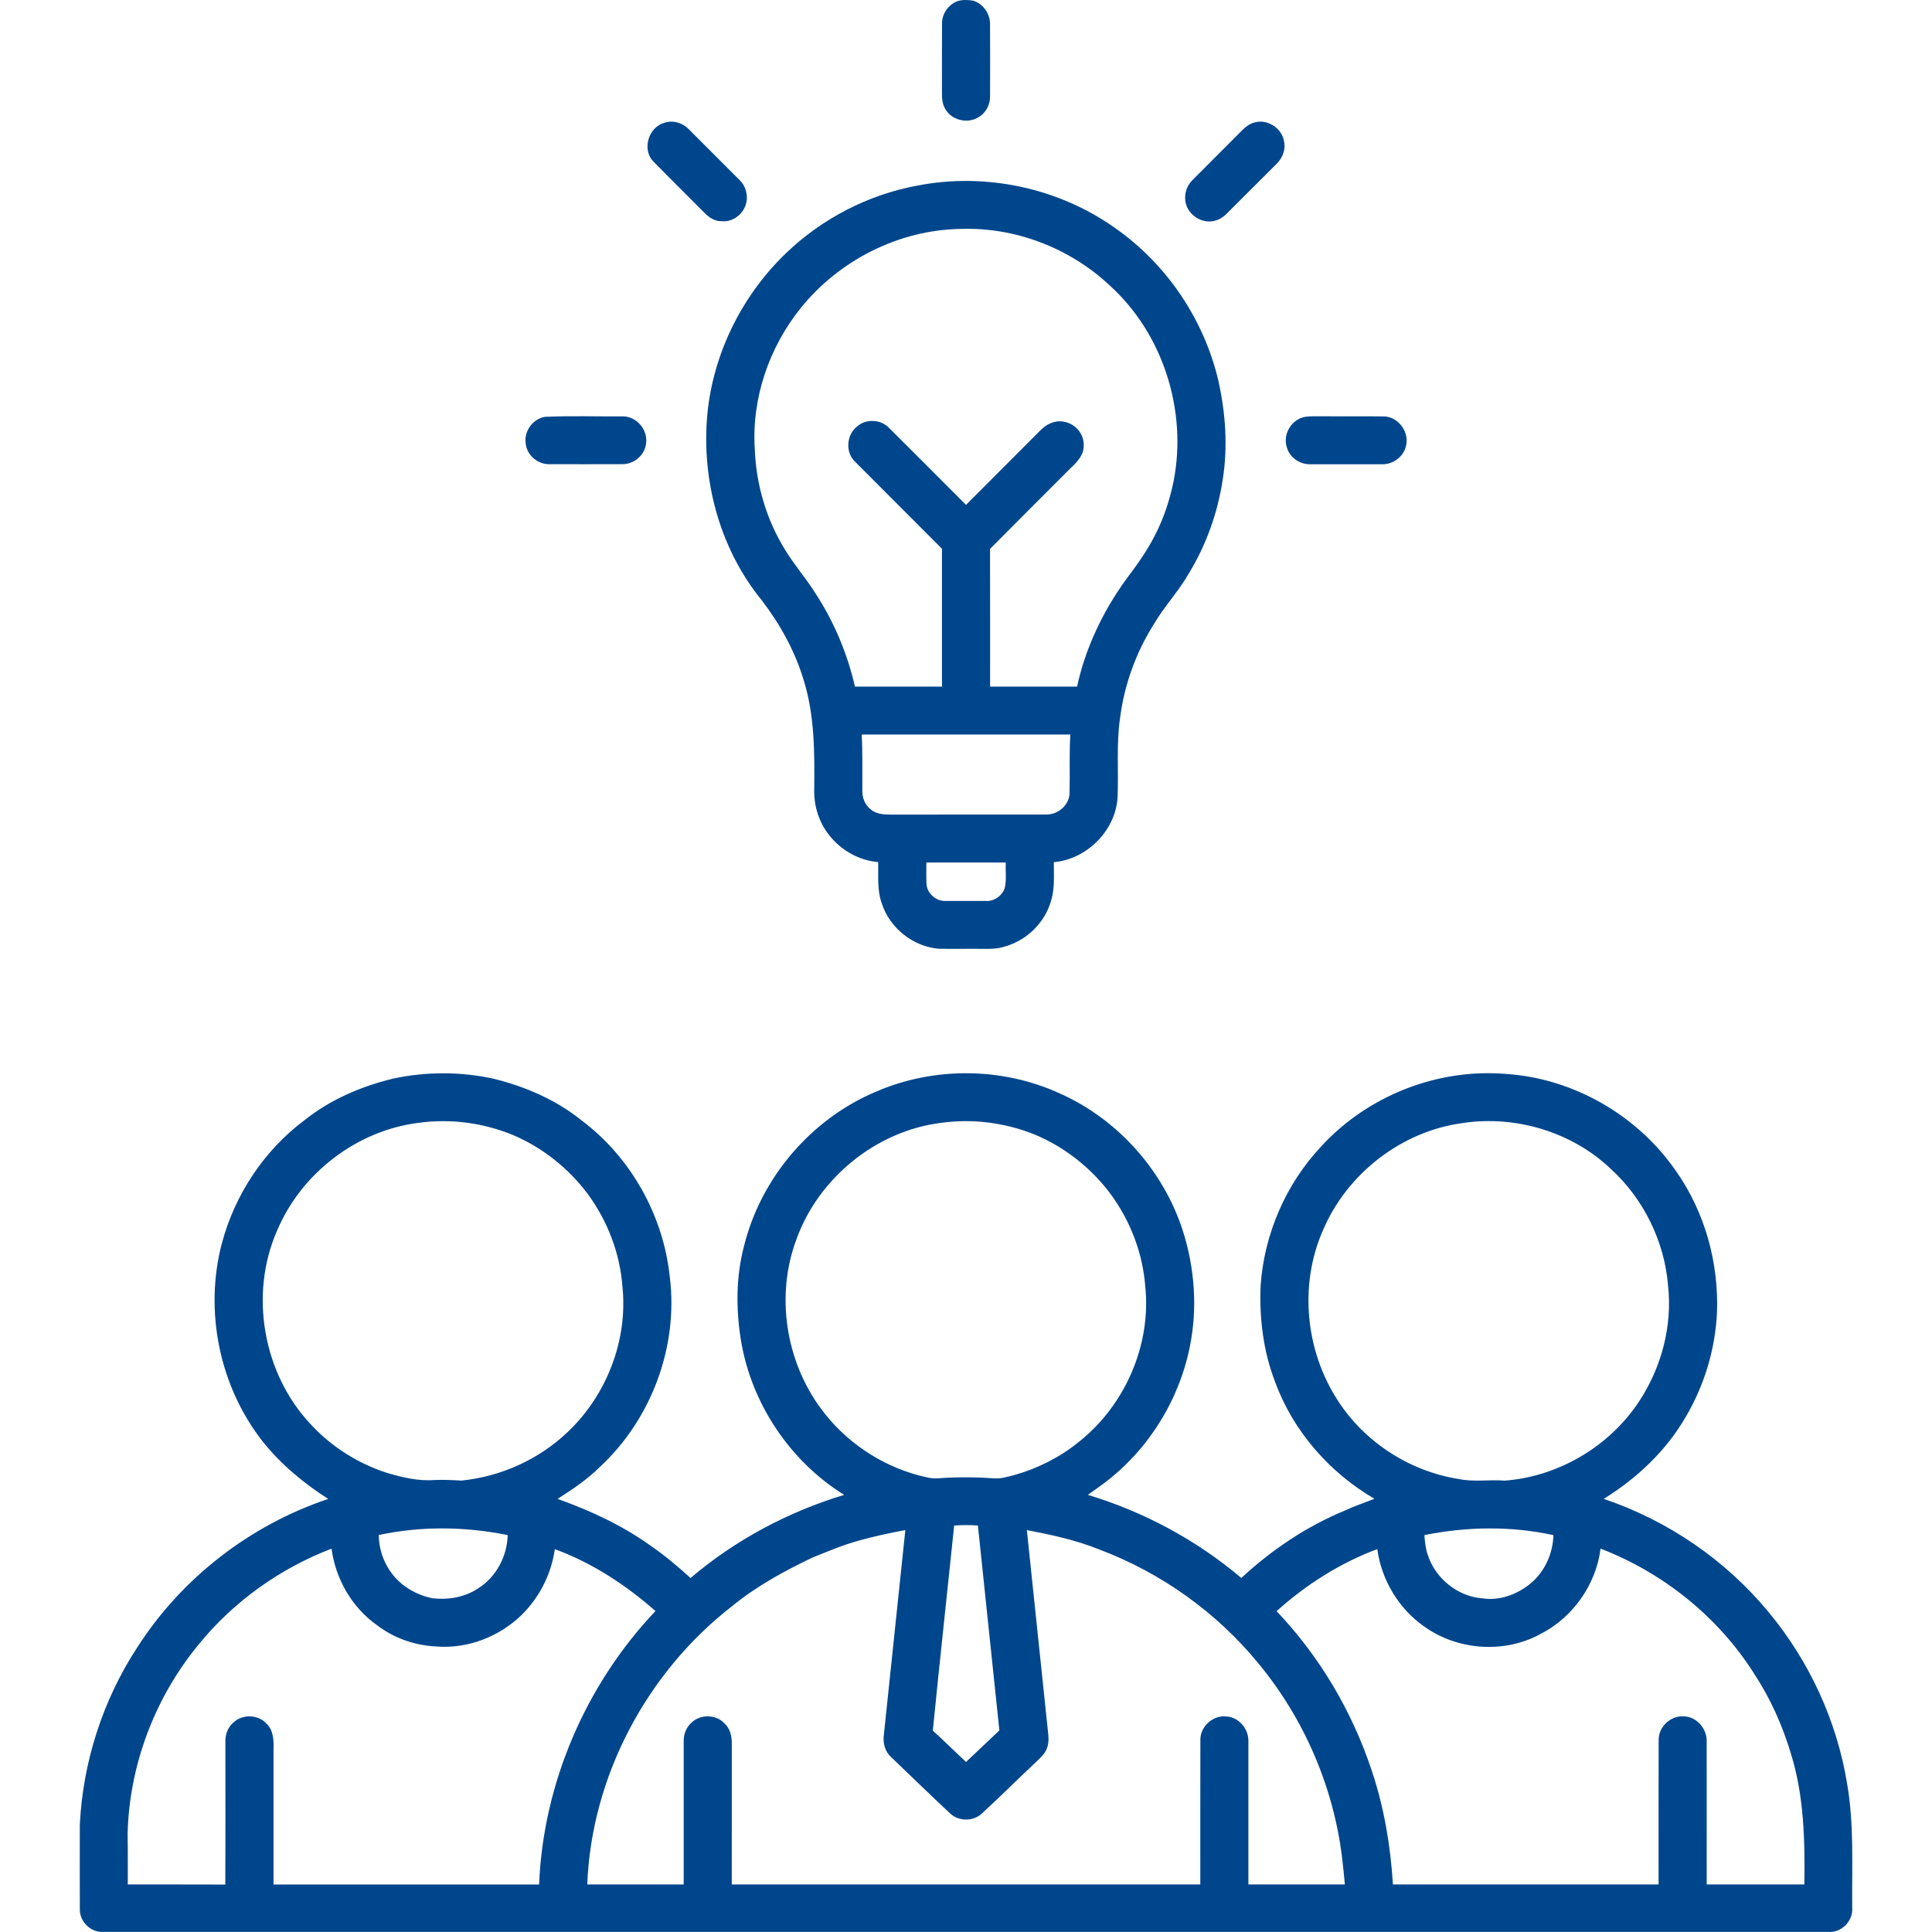 <svg xmlns="http://www.w3.org/2000/svg" xmlns:xlink="http://www.w3.org/1999/xlink" id="Layer_1" x="0px" y="0px" width="80px" height="80px" viewBox="500.142 500.013 80 80" xml:space="preserve"><g id="_x23_00468cff">	<path fill="#00468C" d="M539.775,500.065c0.21-0.069,0.44-0.062,0.656-0.025c0.417,0.119,0.709,0.538,0.706,0.969  c0.007,0.996,0.004,1.992,0.001,2.987c0.009,0.358-0.183,0.714-0.502,0.883c-0.444,0.266-1.084,0.109-1.344-0.341  c-0.131-0.204-0.147-0.451-0.146-0.687c0.004-0.948-0.003-1.896,0.003-2.843C539.136,500.602,539.4,500.217,539.775,500.065z"></path>	<path fill="#00468C" d="M527.657,505.096c0.352-0.118,0.751,0.003,1.004,0.266c0.7,0.697,1.396,1.397,2.094,2.096  c0.269,0.252,0.38,0.656,0.273,1.009c-0.122,0.43-0.561,0.756-1.012,0.705c-0.276,0.008-0.518-0.155-0.703-0.345  c-0.706-0.714-1.423-1.417-2.125-2.136C526.713,506.19,527.001,505.273,527.657,505.096z"></path>	<path fill="#00468C" d="M552.063,505.092c0.54-0.177,1.163,0.22,1.249,0.776c0.079,0.371-0.092,0.745-0.369,0.988  c-0.677,0.671-1.345,1.351-2.023,2.021c-0.164,0.162-0.378,0.279-0.609,0.3c-0.506,0.062-1.023-0.335-1.086-0.842  c-0.043-0.312,0.065-0.643,0.293-0.864c0.683-0.687,1.369-1.371,2.053-2.058C551.708,505.271,551.869,505.146,552.063,505.092z"></path>	<path fill="#00468C" d="M538.104,507.703c2.851-0.566,5.922,0.097,8.277,1.799c2.093,1.484,3.611,3.75,4.204,6.245  c0.305,1.347,0.405,2.754,0.188,4.123c-0.208,1.38-0.688,2.721-1.418,3.911c-0.421,0.732-1.009,1.349-1.435,2.079  c-0.741,1.174-1.224,2.509-1.399,3.888c-0.16,1.095-0.054,2.204-0.104,3.305c-0.095,1.369-1.277,2.539-2.638,2.661  c-0.004,0.534,0.046,1.082-0.115,1.6c-0.254,0.898-0.998,1.629-1.893,1.887c-0.406,0.141-0.841,0.094-1.262,0.1  c-0.498-0.003-0.997,0.007-1.495-0.003c-1.065-0.086-2.034-0.862-2.361-1.879c-0.195-0.548-0.137-1.138-0.146-1.708  c-0.797-0.068-1.547-0.492-2.035-1.122c-0.427-0.538-0.638-1.231-0.614-1.915c0.015-1.508,0.017-3.045-0.438-4.5  c-0.359-1.198-0.974-2.31-1.732-3.3c-1.801-2.205-2.559-5.171-2.227-7.981c0.301-2.422,1.473-4.717,3.235-6.403  C534.179,509.067,536.081,508.079,538.104,507.703 M533.31,512.754c-1.317,1.628-2.049,3.749-1.914,5.847  c0.052,1.469,0.48,2.929,1.255,4.178c0.37,0.617,0.851,1.157,1.233,1.766c0.783,1.187,1.342,2.515,1.66,3.9  c1.201-0.001,2.401,0,3.603-0.001c0-1.902,0-3.805,0-5.708c-1.2-1.201-2.4-2.401-3.598-3.604c-0.41-0.383-0.359-1.109,0.075-1.453  c0.369-0.336,0.985-0.308,1.33,0.05c1.067,1.06,2.125,2.127,3.189,3.19c1.021-1.022,2.043-2.044,3.063-3.069  c0.244-0.261,0.604-0.445,0.97-0.378c0.473,0.069,0.859,0.495,0.839,0.98c0.017,0.404-0.282,0.703-0.555,0.958  c-1.107,1.11-2.22,2.216-3.323,3.331c0.006,1.901,0,3.802,0.003,5.703c1.2,0,2.4,0,3.601,0c0.346-1.596,1.062-3.097,2.014-4.418  c0.443-0.59,0.881-1.19,1.214-1.852c0.363-0.705,0.613-1.465,0.77-2.241c0.572-2.918-0.44-6.115-2.658-8.111  c-1.646-1.543-3.912-2.412-6.17-2.329C537.37,509.532,534.901,510.784,533.31,512.754 M535.823,530.429  c0.042,0.772,0.02,1.545,0.026,2.318c-0.008,0.296,0.109,0.602,0.35,0.782c0.213,0.189,0.512,0.21,0.783,0.214  c2.148-0.004,4.296,0.001,6.444-0.003c0.499,0.026,0.984-0.365,1.004-0.875c0.021-0.813-0.018-1.625,0.033-2.437  C541.584,530.429,538.703,530.429,535.823,530.429 M538.5,535.727c0.003,0.283-0.009,0.565,0.004,0.848  c0,0.413,0.395,0.771,0.802,0.744c0.549-0.002,1.098-0.003,1.646,0c0.342,0.029,0.683-0.207,0.793-0.529  c0.08-0.348,0.028-0.709,0.042-1.063C540.691,535.726,539.596,535.726,538.5,535.727z"></path>	<path fill="#00468C" d="M522.697,517.274c1.069-0.049,2.144-0.012,3.215-0.019c0.581-0.019,1.065,0.555,0.982,1.121  c-0.049,0.485-0.507,0.868-0.99,0.857c-0.997,0.004-1.994,0.003-2.99,0.001c-0.493,0.021-0.962-0.369-1.004-0.865  C521.831,517.872,522.204,517.363,522.697,517.274z"></path>	<path fill="#00468C" d="M554.085,517.297c0.186-0.054,0.381-0.044,0.572-0.046c0.924,0.006,1.846-0.005,2.769,0.005  c0.592-0.004,1.065,0.612,0.943,1.184c-0.081,0.47-0.543,0.817-1.015,0.796c-0.976,0.001-1.951,0-2.926,0  c-0.438,0.022-0.877-0.262-0.997-0.688C553.256,518.04,553.572,517.446,554.085,517.297z"></path>	<path fill="#00468C" d="M516.415,544.677c1.37-0.295,2.803-0.295,4.172,0.005c1.307,0.324,2.579,0.871,3.633,1.721  c2.045,1.531,3.393,3.945,3.656,6.484c0.363,2.879-0.762,5.887-2.882,7.857c-0.522,0.525-1.143,0.936-1.764,1.336  c1.351,0.481,2.666,1.089,3.835,1.925c0.592,0.405,1.141,0.869,1.672,1.35c1.85-1.574,4.039-2.741,6.361-3.443  c-2.255-1.397-3.852-3.799-4.278-6.416c-0.205-1.286-0.204-2.618,0.13-3.884c0.696-2.828,2.783-5.271,5.469-6.396  c2.389-1.037,5.212-1.016,7.583,0.063c2.415,1.066,4.325,3.205,5.126,5.721c0.481,1.521,0.604,3.167,0.29,4.735  c-0.437,2.237-1.716,4.298-3.533,5.675c-0.229,0.174-0.467,0.334-0.699,0.502c2.323,0.7,4.505,1.873,6.357,3.442  c1.259-1.169,2.709-2.142,4.299-2.798c0.396-0.184,0.809-0.321,1.213-0.481c-1.866-1.089-3.373-2.807-4.115-4.845  c-0.488-1.262-0.654-2.629-0.599-3.976c0.146-2.139,1.046-4.22,2.518-5.779c1.919-2.096,4.826-3.235,7.659-2.991  c2.788,0.185,5.436,1.719,7.02,4.015c1.2,1.7,1.78,3.807,1.7,5.88c-0.074,1.51-0.523,2.997-1.29,4.299  c-0.812,1.408-2.026,2.551-3.401,3.4c2.645,0.891,5.036,2.521,6.815,4.673c1.69,2.026,2.837,4.506,3.263,7.111  c0.298,1.701,0.195,3.434,0.213,5.151c0.044,0.542-0.452,1.045-0.996,0.996c-23.805,0-47.61,0.001-71.415-0.001  c-0.509,0.041-0.978-0.411-0.979-0.916c-0.004-1.173-0.004-2.345-0.001-3.518c0.125-2.604,0.956-5.174,2.384-7.355  c1.836-2.865,4.676-5.06,7.902-6.138c-1.017-0.652-1.963-1.434-2.716-2.383c-1.789-2.276-2.427-5.403-1.688-8.2  c0.535-2.015,1.749-3.852,3.421-5.1C513.813,545.547,515.096,544.998,516.415,544.677 M517.484,546.506  c-2.562,0.313-4.865,2.085-5.865,4.458c-1.165,2.634-0.587,5.927,1.385,8.021c0.855,0.932,1.96,1.629,3.165,2.018  c0.632,0.185,1.287,0.345,1.95,0.295c0.375-0.018,0.75,0.002,1.125,0.023c1.634-0.163,3.214-0.873,4.403-2.01  c1.619-1.528,2.505-3.822,2.267-6.043c-0.105-1.378-0.623-2.713-1.44-3.823c-0.798-1.062-1.871-1.917-3.094-2.435  C520.154,546.507,518.798,546.325,517.484,546.506 M539.125,546.506c-2.694,0.33-5.091,2.28-6.006,4.829  c-0.868,2.312-0.446,5.045,1.027,7.02c0.983,1.333,2.428,2.318,4.028,2.748c0.273,0.063,0.548,0.155,0.833,0.122  c0.773-0.056,1.549-0.051,2.324,0.003c0.28,0.022,0.55-0.075,0.818-0.138c0.962-0.272,1.876-0.731,2.654-1.362  c1.922-1.513,3.021-4.027,2.76-6.467c-0.105-1.356-0.61-2.673-1.408-3.772c-0.812-1.101-1.922-1.982-3.187-2.505  C541.757,546.5,540.42,546.327,539.125,546.506 M560.756,546.509c-2.554,0.323-4.847,2.097-5.84,4.465  c-0.988,2.247-0.716,4.974,0.617,7.024c1.111,1.733,2.99,2.945,5.023,3.259c0.622,0.13,1.258,0.015,1.886,0.066  c2.234-0.164,4.357-1.423,5.583-3.298c0.915-1.395,1.369-3.102,1.189-4.766c-0.146-1.837-1.013-3.607-2.376-4.848  C565.241,546.892,562.932,546.195,560.756,546.509 M539.652,563.182c-0.292,2.831-0.604,5.66-0.884,8.492  c0.465,0.426,0.917,0.866,1.375,1.299c0.46-0.436,0.92-0.872,1.381-1.307c-0.294-2.828-0.591-5.657-0.889-8.485  C540.308,563.158,539.979,563.157,539.652,563.182 M515.827,563.574c0.003,0.771,0.357,1.536,0.955,2.026  c0.362,0.294,0.799,0.501,1.257,0.591c0.652,0.08,1.344-0.035,1.897-0.403c0.75-0.468,1.207-1.333,1.229-2.21  C519.409,563.221,517.582,563.199,515.827,563.574 M559.123,563.578c0.019,0.273,0.048,0.55,0.138,0.812  c0.312,0.982,1.244,1.737,2.276,1.808c0.717,0.108,1.441-0.169,1.99-0.623c0.584-0.488,0.918-1.238,0.939-1.995  C562.711,563.195,560.881,563.224,559.123,563.578 M542.662,563.371c0.285,2.724,0.569,5.448,0.856,8.173  c0.028,0.29,0.087,0.598-0.031,0.877c-0.089,0.237-0.293,0.402-0.47,0.575c-0.745,0.699-1.469,1.423-2.22,2.114  c-0.36,0.332-0.962,0.328-1.316-0.01c-0.825-0.771-1.635-1.558-2.449-2.339c-0.254-0.232-0.339-0.594-0.29-0.925  c0.297-2.822,0.591-5.644,0.888-8.466c-0.642,0.119-1.279,0.257-1.908,0.43c-0.667,0.185-1.304,0.452-1.943,0.711  c-1.179,0.562-2.336,1.196-3.347,2.029c-3.516,2.735-5.801,7.041-5.973,11.504c1.331,0,2.662,0,3.993,0c0-1.973,0-3.945,0-5.917  c-0.007-0.295,0.104-0.602,0.335-0.792c0.36-0.342,0.988-0.335,1.336,0.021c0.241,0.208,0.326,0.541,0.321,0.85  c-0.002,1.945-0.001,3.892-0.001,5.839c6.468,0,12.935,0,19.401-0.001c0.002-1.996-0.004-3.992,0.003-5.988  c-0.007-0.551,0.521-1.029,1.068-0.969c0.526,0.024,0.941,0.525,0.92,1.043c0.002,1.971,0.001,3.942,0,5.913  c1.332,0.004,2.663,0,3.995,0.002c-0.035-0.373-0.07-0.745-0.116-1.116c-0.358-2.947-1.587-5.778-3.483-8.062  c-1.726-2.099-4.013-3.729-6.554-4.687C544.71,563.787,543.685,563.566,542.662,563.371 M508.384,568.088  c-1.82,2.195-2.89,5.006-2.958,7.859c0.012,0.699,0.006,1.398,0.007,2.098c1.346,0.002,2.692-0.004,4.038,0.003  c0.01-1.972,0.001-3.942,0.004-5.912c-0.009-0.307,0.108-0.621,0.352-0.813c0.367-0.336,0.995-0.315,1.337,0.048  c0.315,0.285,0.316,0.741,0.304,1.134c-0.001,1.847,0,3.692,0,5.54c3.666,0,7.331,0,10.997,0c0.17-4.192,1.935-8.282,4.819-11.322  c-1.23-1.083-2.625-1.998-4.168-2.563c-0.145,1.035-0.644,2.016-1.394,2.743c-0.926,0.891-2.232,1.395-3.52,1.286  c-0.878-0.041-1.746-0.341-2.444-0.878c-1.042-0.729-1.72-1.918-1.888-3.172C511.744,564.956,509.825,566.319,508.384,568.088   M566.418,564.138c-0.189,1.499-1.158,2.865-2.505,3.545c-1.489,0.808-3.421,0.668-4.794-0.318  c-1.059-0.735-1.774-1.932-1.946-3.207c-1.54,0.574-2.951,1.471-4.17,2.57c1.784,1.875,3.133,4.159,3.944,6.614  c0.508,1.518,0.774,3.107,0.873,4.702c3.667,0.001,7.333,0.001,11,0.001c0.002-1.998-0.005-3.997,0.003-5.994  c-0.002-0.533,0.495-1.002,1.028-0.967c0.539,0.002,0.979,0.509,0.96,1.038c0.004,1.974,0,3.948,0.002,5.923  c1.348,0,2.695,0,4.044-0.001c0.025-1.807-0.012-3.646-0.548-5.387c-0.353-1.188-0.865-2.332-1.549-3.368  C571.271,566.949,569.003,565.133,566.418,564.138z"></path></g></svg>